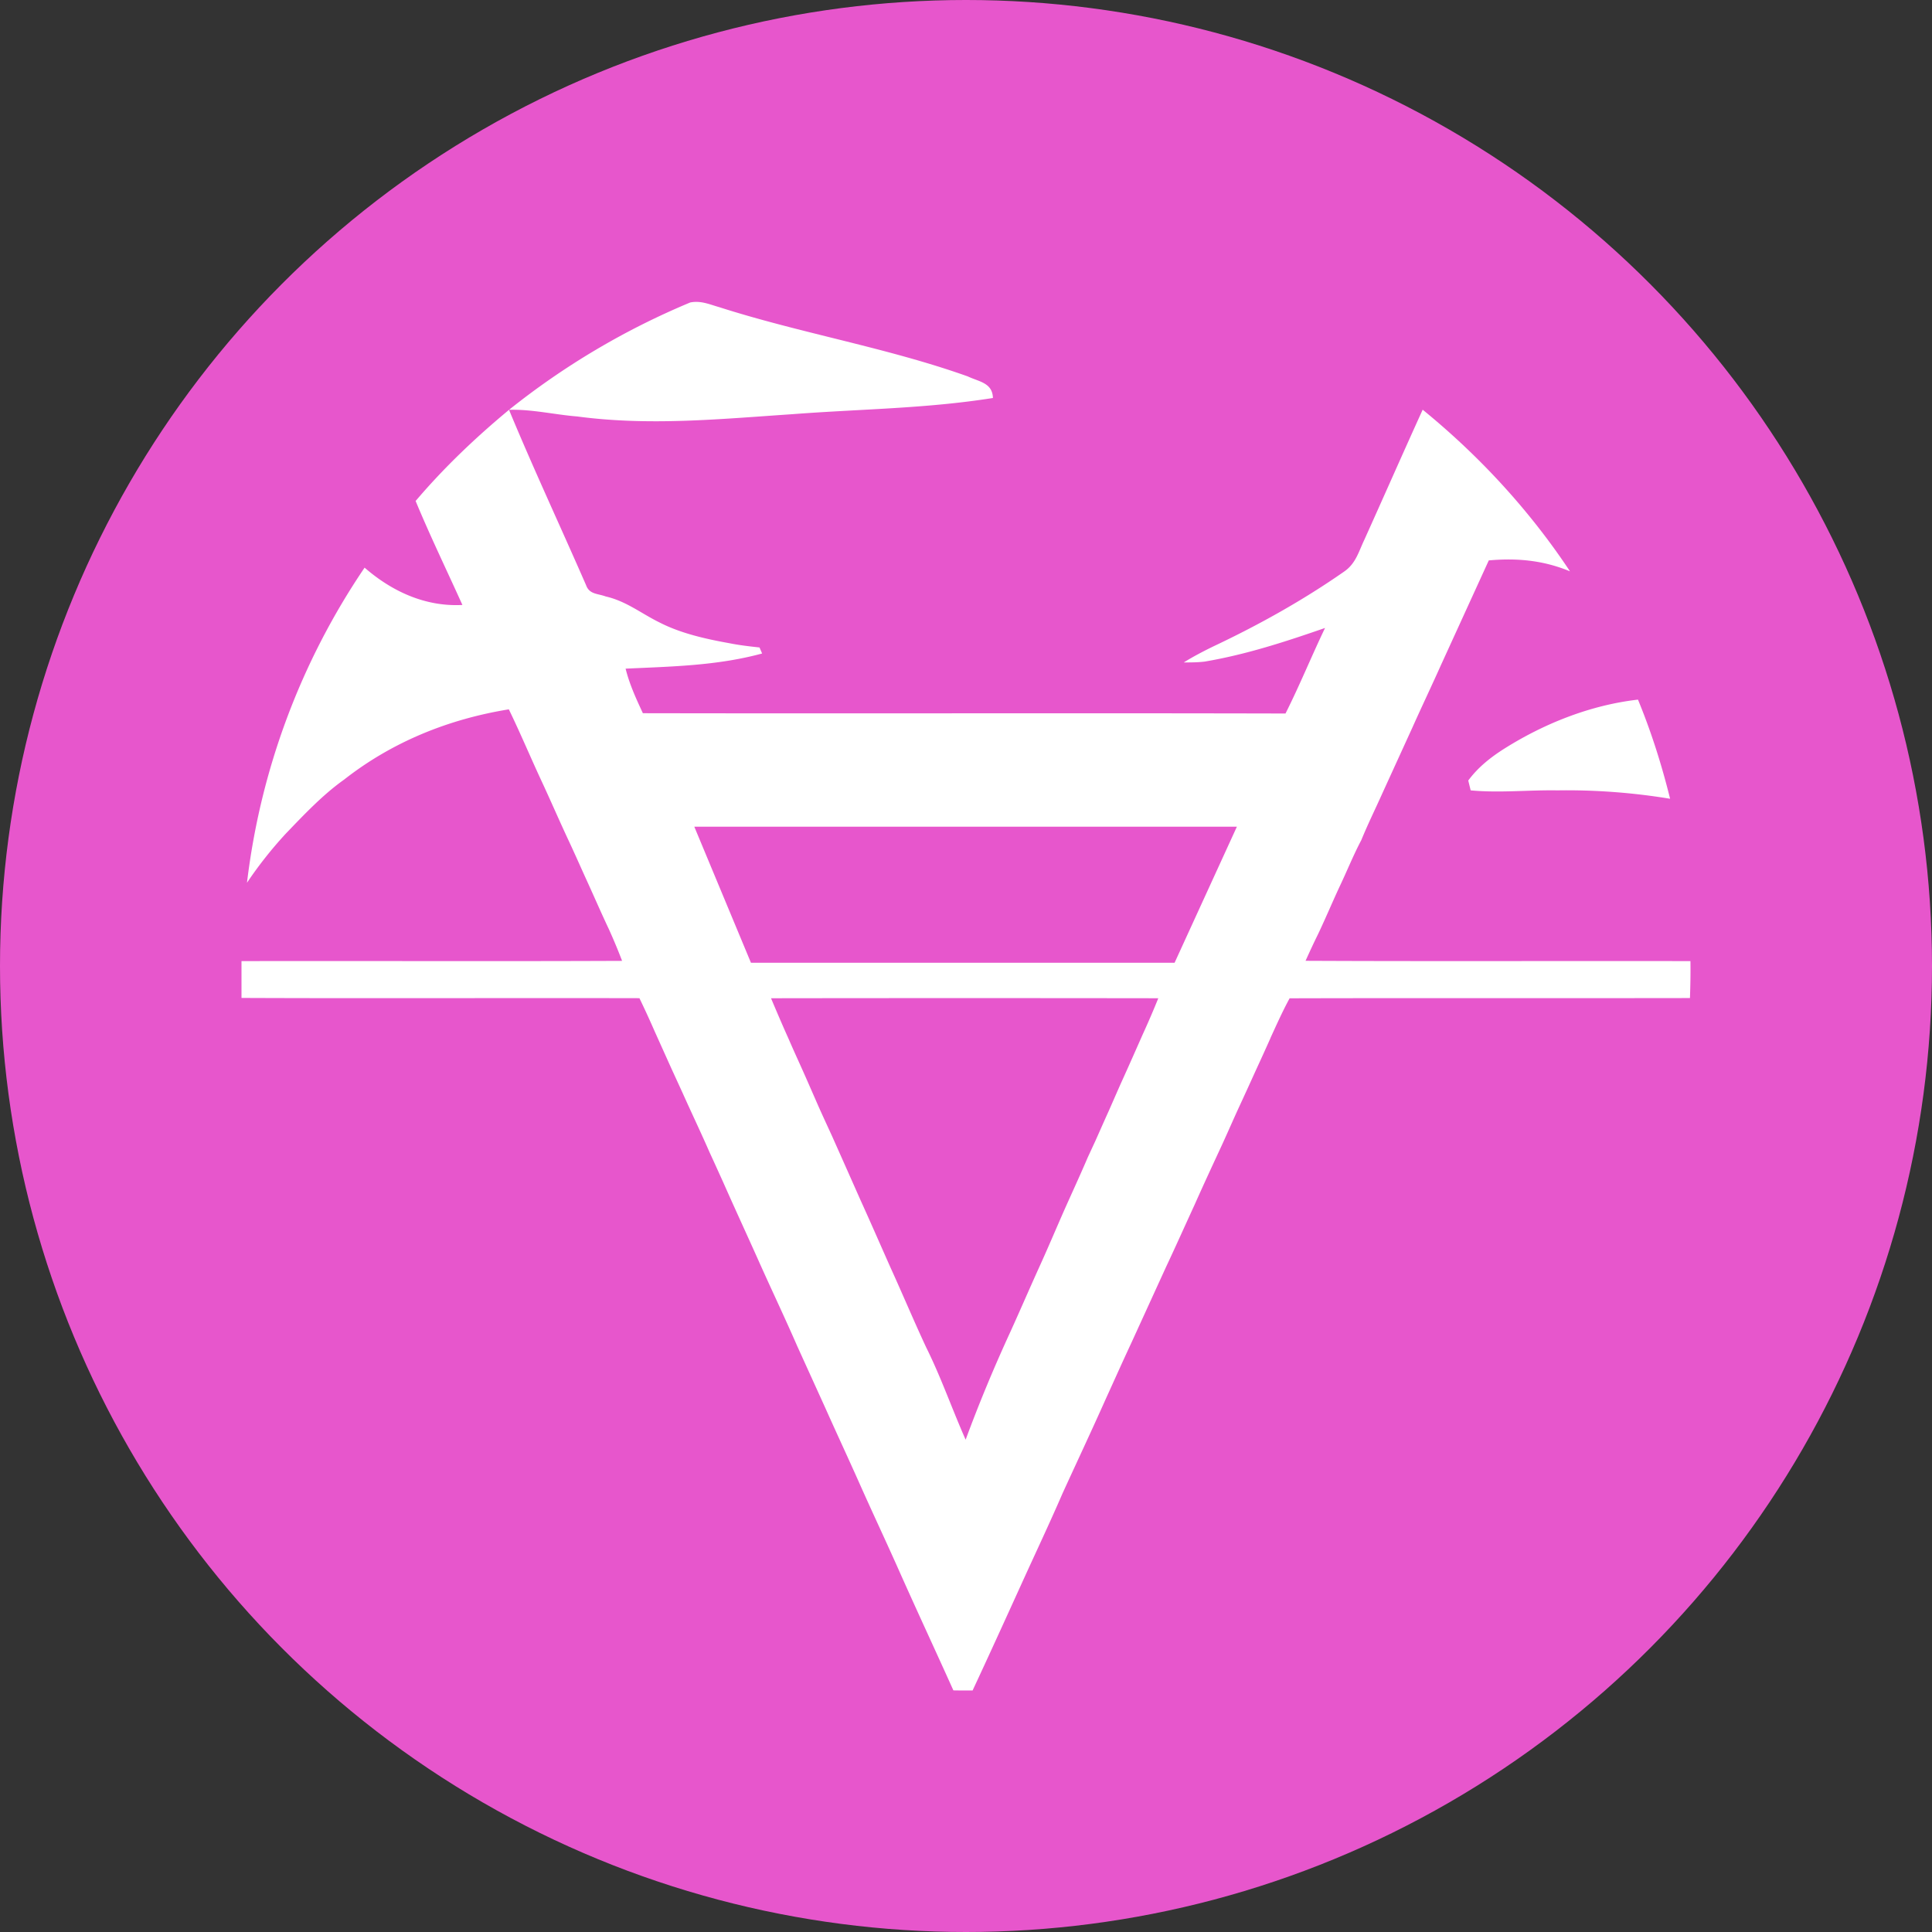 <svg width="32" height="32" viewBox="0 0 32 32" xmlns="http://www.w3.org/2000/svg"><rect x="0" y="0" width="32" height="32" fill="#333333" stroke="none"/><g fill="none"><circle fill="#E756CC" cx="16" cy="16" r="16"/><path d="M12.77 16.533c.095.225.19.448.29.67.091.211.188.42.281.63l.214.488c.074.167.152.334.228.5l.187.42.286.644c.168.37.33.742.495 1.113.2.439.386.883.59 1.32.248.499.428 1.021.653 1.528.225-.61.471-1.2.743-1.791.169-.372.33-.747.5-1.12.133-.294.259-.593.39-.89.13-.292.265-.583.39-.876l.13-.281c.073-.164.145-.328.219-.491.074-.167.146-.335.221-.501.115-.253.227-.508.34-.763a14.4 14.4 0 00.258-.599c-2.138-.003-4.277-.003-6.415 0zm7.718-2.84H11.5l.938 2.253h7.017l1.032-2.254zm6.642-2.105c.22.533.394 1.083.532 1.642a10.487 10.487 0 00-1.867-.139c-.477-.008-.962.045-1.436 0l-.04-.163c.16-.217.367-.382.594-.526.666-.42 1.432-.724 2.217-.814zm-15.216-6.5c1.352.433 2.778.67 4.114 1.146.19.09.41.105.418.358-1.113.177-2.197.182-3.318.268-1.199.08-2.364.198-3.567.038-.375-.03-.755-.122-1.13-.11a12.496 12.496 0 013.001-1.778c.176-.035.317.031.482.078zm9.13 12.104c-.083.187-.168.372-.253.557-.094.208-.19.418-.286.625-.09.197-.176.395-.266.591-.154.332-.308.664-.457.999-.157.341-.31.684-.47 1.024l-.575 1.258c-.144.308-.282.618-.423.927-.233.523-.477 1.041-.715 1.562-.222.513-.462 1.018-.692 1.526-.264.58-.528 1.161-.798 1.739-.106 0-.212 0-.318-.002-.298-.663-.606-1.322-.901-1.986-.21-.472-.43-.939-.64-1.41-.191-.43-.39-.856-.582-1.286l-.465-1.024c-.21-.482-.437-.957-.651-1.438-.19-.424-.385-.846-.573-1.271-.075-.165-.149-.33-.225-.494-.131-.3-.27-.593-.405-.891-.096-.214-.196-.426-.292-.641l-.216-.48c-.08-.183-.163-.364-.25-.544-2.197-.005-4.394.005-6.591-.004v-.61c2.102-.004 4.203.005 6.304-.004a9.544 9.544 0 00-.22-.527c-.125-.264-.24-.53-.361-.795-.107-.234-.21-.47-.32-.703-.15-.322-.291-.649-.442-.972-.18-.388-.346-.784-.533-1.169-1 .162-1.934.54-2.73 1.165l-.017.012c-.343.247-.648.57-.942.876a6.717 6.717 0 00-.648.819 11.784 11.784 0 011.948-5.219c.454.395 1.007.65 1.62.618-.259-.574-.534-1.141-.775-1.722.467-.55.991-1.049 1.547-1.51.405.977.854 1.937 1.277 2.906.055.152.192.136.324.185.343.079.584.28.894.432.353.181.767.273 1.157.343.164.033.33.052.497.07l.043.1c-.748.203-1.494.215-2.261.251.064.259.174.497.286.738 3.548.007 7.096-.004 10.644.005.234-.465.43-.948.655-1.417-.655.227-1.308.441-1.994.557-.113.014-.232.014-.346.014.161-.1.328-.187.499-.27.747-.353 1.476-.76 2.153-1.232.196-.133.242-.326.338-.528.324-.718.641-1.44.967-2.156.941.767 1.77 1.667 2.44 2.677-.44-.182-.872-.223-1.345-.181l-.792 1.733c-.155.347-.319.69-.474 1.037l-.492 1.077c-.117.262-.245.52-.353.785-.134.253-.24.52-.364.779-.12.259-.23.521-.353.78-.072.145-.14.293-.207.441 2.125.01 4.25.001 6.375.005.003.205-.001.409-.008.612-2.21.004-4.421-.002-6.631.004-.116.213-.216.437-.317.657z" fill="#FFF"/></g></svg>